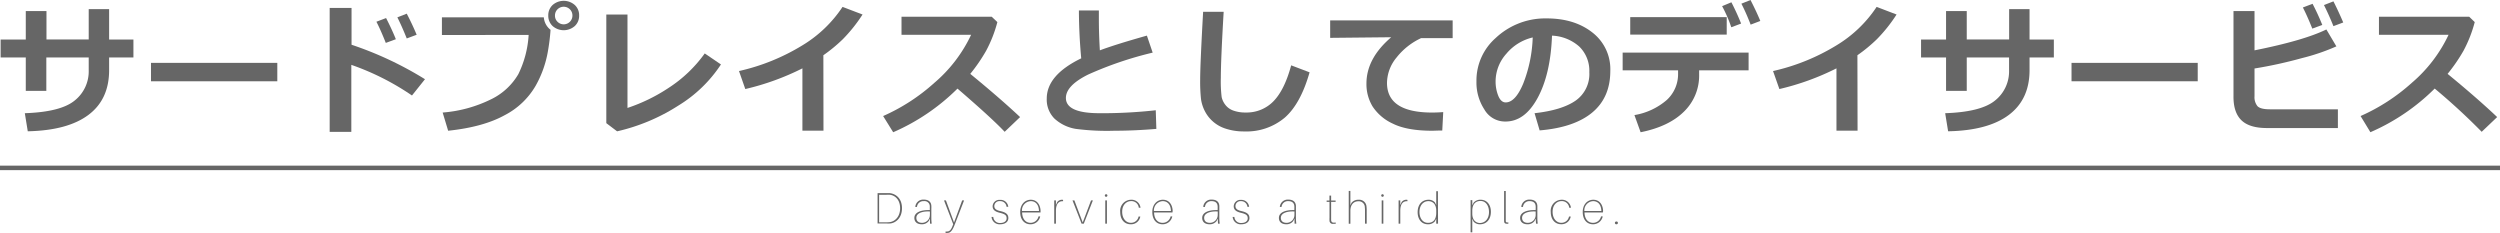<svg xmlns="http://www.w3.org/2000/svg" viewBox="0 0 678.86 63.25">
  <defs>
    <style>
      .cls-1 {
        fill: #666;
      }

      .cls-2 {
        fill: none;
        stroke: #666;
        stroke-miterlimit: 10;
        stroke-width: 1.22px;
      }
    </style>
  </defs>
  <g id="レイヤー_2" data-name="レイヤー 2">
    <g id="keyimages">
      <g>
        <g>
          <path class="cls-1" d="M29.63,10.73h6.6v4.88h-6.6v3.45Q29.63,27,24,31.21T7.54,35.65l-.8-4.91q9.78-.33,13.56-3.46a10.12,10.12,0,0,0,3.79-8.22V15.61H12.58v9.07H7V15.61H.17V10.73H7V3h5.62v7.71H24.09V2.48h5.54Z"/>
          <path class="cls-1" d="M75.3,22.07H41v-5H75.3Z"/>
          <path class="cls-1" d="M115.4,21.51l-3.53,4.42A69.7,69.7,0,0,0,95.4,17.61V35.8H89.52V2.15h5.94v10A95,95,0,0,1,115.4,21.51Zm-7.91-10.86-2.73,1c-1-2.53-1.87-4.44-2.55-5.75l2.63-1C105.88,6.93,106.77,8.84,107.49,10.65Zm5.65-1.21-2.69,1q-1.31-3.27-2.55-5.73l2.55-1Q112,6.68,113.14,9.44Z"/>
          <path class="cls-1" d="M149.5,8.1v0a55.91,55.91,0,0,1-.7,5.72,29.08,29.08,0,0,1-3.35,9.47,20.65,20.65,0,0,1-8.43,8q-5.81,3.21-15.33,4.21l-1.49-4.94a35.89,35.89,0,0,0,13.09-3.57,17.23,17.23,0,0,0,7.47-6.87,27.85,27.85,0,0,0,2.79-10.64L120,9.51V4.7l27.67,0A4.76,4.76,0,0,0,149.5,8.1Zm7.76-3.88a3.75,3.75,0,0,1-1.19,2.86,4.56,4.56,0,0,1-6,0,3.79,3.79,0,0,1-1.19-2.86,3.79,3.79,0,0,1,1.19-2.87,4.56,4.56,0,0,1,6,0A3.76,3.76,0,0,1,157.26,4.22Zm-2.5-1.68a2.37,2.37,0,0,0-4.06,1.68,2.28,2.28,0,0,0,.68,1.68,2.37,2.37,0,0,0,4.06-1.68A2.32,2.32,0,0,0,154.76,2.54Z"/>
          <path class="cls-1" d="M195.77,17.5a36.61,36.61,0,0,1-11.55,11.16,52.22,52.22,0,0,1-16.65,7l-2.93-2.22V3.94h5.75V29.31a46.93,46.93,0,0,0,11.19-5.46,36.26,36.26,0,0,0,9.79-9.34Z"/>
          <path class="cls-1" d="M223.61,35.48h-5.72V18.56a69.4,69.4,0,0,1-15.51,5.62l-1.71-4.89a56.64,56.64,0,0,0,17.12-6.92,34.35,34.35,0,0,0,11-10.5l5.43,2.07a41.8,41.8,0,0,1-5.34,6.69,42,42,0,0,1-5.3,4.37Z"/>
          <path class="cls-1" d="M277,31.79l-4.19,4Q269.45,32.2,260,24.06a56.93,56.93,0,0,1-17.46,11.85l-2.73-4.4a52.38,52.38,0,0,0,13.89-9,38.86,38.86,0,0,0,10-13.06l-18.9,0V4.55H269.3L270.83,6a35.52,35.52,0,0,1-3.05,7.78,45.62,45.62,0,0,1-4.31,6.28Q271.52,26.65,277,31.79Z"/>
          <path class="cls-1" d="M314,35c-3.92.33-7.71.5-11.34.5A65.66,65.66,0,0,1,292.14,35a11.25,11.25,0,0,1-5.8-2.79,7.29,7.29,0,0,1-2.1-5.44q0-6.39,9.36-10.93-.6-6.44-.63-13h5.42l0,1.68v.56q0,4.14.27,8.59,4.31-1.62,12.77-4L313,14.29a97.7,97.7,0,0,0-17.49,5.94q-6.06,3-6.07,6.37,0,4.14,9.12,4.14h1.74a133.11,133.11,0,0,0,13.54-.8Z"/>
          <path class="cls-1" d="M355.61,19.64q-2.42,8.5-6.71,12.28a16.12,16.12,0,0,1-11,3.77,15.67,15.67,0,0,1-5.09-.76,9.56,9.56,0,0,1-5.69-4.85,10.24,10.24,0,0,1-1-3.23,44.91,44.91,0,0,1-.22-5.29q0-3.91.8-18.35h5.58q-.76,12.88-.77,17.93a35.4,35.4,0,0,0,.22,5.2,5.24,5.24,0,0,0,1,2.12A4.65,4.65,0,0,0,334.84,30a9.44,9.44,0,0,0,3.44.55,10.13,10.13,0,0,0,7.54-3.07q3-3.09,4.79-9.74Z"/>
          <path class="cls-1" d="M391.9,30.44l-.26,5c-1.35,0-2.26.06-2.7.06q-6.88,0-10.73-1.93a13,13,0,0,1-5.5-4.67,11.69,11.69,0,0,1-1.66-6.22q0-6.82,6.73-12.57l-16.58.17V5.54h33.26v4.81H385.9a18.24,18.24,0,0,0-6.66,5.25,11,11,0,0,0-2.61,6.9q0,8.06,12.25,8.06C389.83,30.56,390.83,30.52,391.9,30.44Z"/>
          <path class="cls-1" d="M418.08,35.41l-1.38-4.67q7.41-.82,11.14-3.41a8.8,8.8,0,0,0,3.73-7.74,9.17,9.17,0,0,0-2.69-6.91,11.86,11.86,0,0,0-7.44-3q-.39,10.44-3.91,16.92T408.68,33a6.46,6.46,0,0,1-5.61-3.28,13.36,13.36,0,0,1-2.15-7.49v-.46a15.38,15.38,0,0,1,5.2-11.43A19.61,19.61,0,0,1,419.22,5H420q7.54,0,12.41,3.83a12.57,12.57,0,0,1,4.86,10.42q0,7.22-4.9,11.3T418.08,35.41ZM416.2,10.17a13.22,13.22,0,0,0-7.14,4.4,11.28,11.28,0,0,0-2.94,7.54,10.39,10.39,0,0,0,.73,3.91c.49,1.2,1.17,1.79,2,1.79q2.63,0,4.77-5.11A37.57,37.57,0,0,0,416.2,10.17Z"/>
          <path class="cls-1" d="M474.82,19.1H461.39v1.1a13.61,13.61,0,0,1-4.1,10.09q-4.11,4.08-11.79,5.62l-1.68-4.66a17.9,17.9,0,0,0,8.78-4.1,9.5,9.5,0,0,0,3.07-7.21V19.1H440.62V14.29h34.2Zm-5.94-9.7h-26.2V4.66h26.2Zm3.9-3-2.66,1a36.54,36.54,0,0,0-2.49-5.73L470.15.62Q471.67,3.58,472.78,6.38ZM478,5.69l-2.62,1Q474.11,3.41,472.86,1L475.34,0C476.36,2,477.25,3.85,478,5.69Z"/>
          <path class="cls-1" d="M504.41,35.48h-5.73V18.56a69.31,69.31,0,0,1-15.5,5.62l-1.72-4.89a56.7,56.7,0,0,0,17.13-6.92,34.31,34.31,0,0,0,11-10.5L515,3.94a41.26,41.26,0,0,1-5.33,6.69,42,42,0,0,1-5.3,4.37Z"/>
          <path class="cls-1" d="M551.11,10.73h6.6v4.88h-6.6v3.45q0,7.92-5.63,12.15T529,35.65l-.8-4.91q9.78-.33,13.56-3.46a10.12,10.12,0,0,0,3.79-8.22V15.61H534.06v9.07h-5.62V15.61h-6.79V10.73h6.79V3h5.62v7.71h11.51V2.48h5.54Z"/>
          <path class="cls-1" d="M596.78,22.07H562.51v-5h34.27Z"/>
          <path class="cls-1" d="M634.84,34.77H615.59q-4.77,0-6.94-2.11t-2.16-6.41V3h5.71V13.67Q625.57,11,631.71,8l2.72,4.59a56.06,56.06,0,0,1-9.4,3.2A119.27,119.27,0,0,1,612.2,18.6v7.53a3.87,3.87,0,0,0,.79,2.68c.53.58,1.65.87,3.37.87h18.48Zm-4.23-28-2.72,1c-1-2.52-1.88-4.43-2.56-5.74l2.63-1A63,63,0,0,1,630.61,6.79Zm5.69-.67-2.67,1q-1.23-3.06-2.57-5.73l2.57-1Q635,3.07,636.3,6.12Z"/>
          <path class="cls-1" d="M678.09,31.79l-4.2,4a172.6,172.6,0,0,0-12.76-11.74,56.7,56.7,0,0,1-17.46,11.85L641,31.51a52.38,52.38,0,0,0,13.89-9,38.86,38.86,0,0,0,10-13.06l-18.9,0V4.55h24.51L672,6a35.52,35.52,0,0,1-3.05,7.78,45.75,45.75,0,0,1-4.32,6.28Q672.67,26.65,678.09,31.79Z"/>
        </g>
        <g>
          <path class="cls-1" d="M244.93,56.54c0,2.8-1.85,4-3.16,4.14a7.6,7.6,0,0,1-1.05,0H238.3V52.45h2.43a8.83,8.83,0,0,1,.92,0C243.08,52.61,244.93,53.72,244.93,56.54Zm-.51,0c0-2.41-1.47-3.51-2.8-3.65a5.66,5.66,0,0,0-.9,0h-2v7.48h1.93a6.66,6.66,0,0,0,1-.06C243,60.11,244.42,58.89,244.42,56.54Z"/>
          <path class="cls-1" d="M252.51,59.35l-.3.64a2.26,2.26,0,0,1-1.92.91c-1.18,0-2-.59-2-1.73,0-1.46,1.68-2.12,3.78-2.12h.41v-.29c0-.29,0-.54,0-.8a1.42,1.42,0,0,0-1.62-1.34A1.72,1.72,0,0,0,249,56.2h-.46a2.15,2.15,0,0,1,2.29-2c1.3,0,2,.61,2.07,1.67a7.58,7.58,0,0,1,0,.83V58.8c0,.66,0,1.13.1,1.93h-.46Zm0-1.1v-.82c-1.82-.12-3.68.36-3.68,1.72,0,.85.53,1.36,1.58,1.36A2.14,2.14,0,0,0,252.5,58.25Z"/>
          <path class="cls-1" d="M259.3,60.86c-.76,2-1.32,2.39-2.09,2.39a2,2,0,0,1-.45,0v-.39a2.32,2.32,0,0,0,.45,0c.51,0,1-.31,1.45-1.51l.18-.46-2.5-6.47h.52l2.2,6,2.21-6h.52Z"/>
          <path class="cls-1" d="M273.79,56.15h-.47a1.68,1.68,0,0,0-1.75-1.53A1.38,1.38,0,0,0,270,55.94c0,.83.66,1.16,1.64,1.38,1.45.34,2.17.82,2.17,1.89s-.93,1.69-2.19,1.69a2.17,2.17,0,0,1-2.37-2h.47a1.77,1.77,0,0,0,1.94,1.65c.91,0,1.68-.44,1.68-1.28s-.49-1.16-1.9-1.5c-1-.25-1.9-.67-1.9-1.75a1.81,1.81,0,0,1,2-1.74A2.08,2.08,0,0,1,273.79,56.15Z"/>
          <path class="cls-1" d="M282.55,57.69h-5c.07,2.06,1.2,2.82,2.3,2.82A2.2,2.2,0,0,0,282,58.76h.46a2.65,2.65,0,0,1-2.67,2.14c-1.51,0-2.76-1.13-2.76-3.35,0-2,1.26-3.31,2.87-3.31,1.78,0,2.66,1.51,2.66,3.16C282.56,57.45,282.56,57.54,282.55,57.69Zm-5-.39h4.58c-.07-2-1.15-2.68-2.22-2.68A2.5,2.5,0,0,0,277.51,57.3Z"/>
          <path class="cls-1" d="M288.67,54.28v.37c-1.14-.09-1.94.66-1.94,2.58v3.5h-.46V54.41h.46v1.28l.33-.77a1.57,1.57,0,0,1,1.28-.68A1.15,1.15,0,0,1,288.67,54.28Z"/>
          <path class="cls-1" d="M294.3,60.73h-.6l-2.47-6.32h.51l2.27,6,2.26-6h.5Z"/>
          <path class="cls-1" d="M300.71,53.09a.35.35,0,1,1-.35-.35A.35.35,0,0,1,300.71,53.09Zm-.58,7.64V54.41h.45v6.32Z"/>
          <path class="cls-1" d="M309.7,56.41h-.47a2,2,0,0,0-2.12-1.8c-1.14,0-2.39.94-2.39,2.89s1.14,3,2.34,3a2.06,2.06,0,0,0,2.11-1.7h.47A2.52,2.52,0,0,1,307,60.9c-1.56,0-2.81-1.18-2.81-3.33a3,3,0,0,1,2.92-3.33A2.46,2.46,0,0,1,309.7,56.41Z"/>
          <path class="cls-1" d="M318.38,57.69h-5c.07,2.06,1.2,2.82,2.3,2.82a2.2,2.2,0,0,0,2.19-1.75h.46a2.65,2.65,0,0,1-2.67,2.14c-1.51,0-2.76-1.13-2.76-3.35,0-2,1.26-3.31,2.87-3.31,1.79,0,2.66,1.51,2.66,3.16C318.39,57.45,318.39,57.54,318.38,57.69Zm-5-.39h4.58c-.07-2-1.15-2.68-2.22-2.68A2.5,2.5,0,0,0,313.34,57.3Z"/>
          <path class="cls-1" d="M330.67,59.35l-.3.64a2.26,2.26,0,0,1-1.92.91c-1.19,0-2-.59-2-1.73,0-1.46,1.68-2.12,3.78-2.12h.41v-.29a6.87,6.87,0,0,0,0-.8c-.07-.86-.62-1.34-1.62-1.34a1.71,1.71,0,0,0-1.82,1.58h-.47a2.15,2.15,0,0,1,2.29-2c1.31,0,2,.61,2.08,1.67,0,.31,0,.51,0,.83V58.8c0,.66,0,1.13.11,1.93h-.47Zm0-1.1v-.82c-1.83-.12-3.69.36-3.69,1.72,0,.85.53,1.36,1.59,1.36A2.14,2.14,0,0,0,330.66,58.25Z"/>
          <path class="cls-1" d="M339.19,56.15h-.47A1.68,1.68,0,0,0,337,54.62a1.37,1.37,0,0,0-1.52,1.32c0,.83.65,1.16,1.63,1.38,1.45.34,2.17.82,2.17,1.89s-.93,1.69-2.19,1.69a2.17,2.17,0,0,1-2.37-2h.47a1.77,1.77,0,0,0,1.94,1.65c.91,0,1.68-.44,1.68-1.28s-.49-1.16-1.9-1.5c-1-.25-1.9-.67-1.9-1.75a1.81,1.81,0,0,1,2-1.74A2.08,2.08,0,0,1,339.19,56.15Z"/>
          <path class="cls-1" d="M351.5,59.35l-.3.64a2.26,2.26,0,0,1-1.92.91c-1.19,0-2-.59-2-1.73,0-1.46,1.68-2.12,3.78-2.12h.41v-.29a6.87,6.87,0,0,0,0-.8c-.07-.86-.62-1.34-1.62-1.34A1.71,1.71,0,0,0,348,56.2h-.47a2.16,2.16,0,0,1,2.29-2c1.31,0,2,.61,2.08,1.67,0,.31,0,.51,0,.83V58.8c0,.66,0,1.13.11,1.93h-.47Zm0-1.1v-.82c-1.83-.12-3.69.36-3.69,1.72,0,.85.53,1.36,1.59,1.36A2.14,2.14,0,0,0,351.49,58.25Z"/>
          <path class="cls-1" d="M362.7,60.42v.36c-.2,0-.45,0-.68,0a.86.86,0,0,1-1-.88,7.06,7.06,0,0,1,0-.84V54.82h-.78v-.36H361V53.11h.46v1.35h1.22v.36h-1.22v4.29c0,.31,0,.47,0,.64C361.52,60.37,361.8,60.55,362.7,60.42Z"/>
          <path class="cls-1" d="M371.12,57.2v3.53h-.46V57.31a7.81,7.81,0,0,0-.05-1,1.63,1.63,0,0,0-1.78-1.65c-1.12,0-2.14.78-2.14,2.59v3.5h-.45V51.85h.45v3.91l.29-.66a2.32,2.32,0,0,1,1.89-.86,2,2,0,0,1,2.2,1.92A7.24,7.24,0,0,1,371.12,57.2Z"/>
          <path class="cls-1" d="M375.76,53.09a.35.35,0,1,1-.34-.35A.35.35,0,0,1,375.76,53.09Zm-.57,7.64V54.41h.45v6.32Z"/>
          <path class="cls-1" d="M382.18,54.28v.37c-1.14-.09-1.94.66-1.94,2.58v3.5h-.46V54.41h.46v1.28l.34-.77a1.55,1.55,0,0,1,1.28-.68A1,1,0,0,1,382.18,54.28Z"/>
          <path class="cls-1" d="M390.49,60.73H390V59.39l-.37.72a2.37,2.37,0,0,1-1.91.79c-1.7,0-2.77-1.37-2.77-3.28,0-2.25,1.38-3.38,2.93-3.38a2.25,2.25,0,0,1,1.76.72l.36.73V51.91h.46ZM390,57.8v-.61c0-1.95-1.15-2.57-2.12-2.57-1.42,0-2.43,1.17-2.43,2.94,0,1.6.81,2.95,2.32,2.95C389,60.51,390,59.82,390,57.8Z"/>
          <path class="cls-1" d="M404.84,57.5c0,2.27-1.38,3.4-2.93,3.4a2.25,2.25,0,0,1-1.76-.72l-.36-.75v3.65h-.46V54.34h.46v1.4l.37-.71a2.35,2.35,0,0,1,1.91-.79C403.77,54.24,404.84,55.61,404.84,57.5Zm-.51.07c0-1.6-.8-3-2.31-3-1.2,0-2.23.7-2.23,2.7V58c0,1.95,1.15,2.56,2.12,2.56C403.33,60.51,404.33,59.35,404.33,57.57Z"/>
          <path class="cls-1" d="M408.88,59.19c0,.36,0,.59,0,.77,0,.4.19.49.7.43v.36a1.64,1.64,0,0,1-.44,0c-.4,0-.69-.16-.71-.71,0-.24,0-.45,0-.87v-7.3h.45Z"/>
          <path class="cls-1" d="M417,59.35l-.3.64a2.26,2.26,0,0,1-1.92.91c-1.19,0-2-.59-2-1.73,0-1.46,1.68-2.12,3.78-2.12H417v-.29a6.87,6.87,0,0,0,0-.8c-.07-.86-.62-1.34-1.62-1.34a1.71,1.71,0,0,0-1.82,1.58h-.47a2.16,2.16,0,0,1,2.29-2c1.31,0,2,.61,2.08,1.67,0,.31,0,.51,0,.83V58.8c0,.66,0,1.13.11,1.93h-.47Zm0-1.1v-.82c-1.83-.12-3.69.36-3.69,1.72,0,.85.53,1.36,1.59,1.36A2.14,2.14,0,0,0,417,58.25Z"/>
          <path class="cls-1" d="M426.58,56.41h-.47a2,2,0,0,0-2.12-1.8c-1.14,0-2.39.94-2.39,2.89s1.14,3,2.34,3a2.06,2.06,0,0,0,2.11-1.7h.47a2.52,2.52,0,0,1-2.61,2.09c-1.56,0-2.81-1.18-2.81-3.33A3,3,0,0,1,424,54.24,2.46,2.46,0,0,1,426.58,56.41Z"/>
          <path class="cls-1" d="M435.26,57.69h-5c.07,2.06,1.2,2.82,2.3,2.82a2.2,2.2,0,0,0,2.19-1.75h.46a2.65,2.65,0,0,1-2.67,2.14c-1.51,0-2.76-1.13-2.76-3.35,0-2,1.26-3.31,2.87-3.31,1.78,0,2.66,1.51,2.66,3.16C435.27,57.45,435.27,57.54,435.26,57.69Zm-5-.39h4.58c-.07-2-1.15-2.68-2.22-2.68A2.5,2.5,0,0,0,430.22,57.3Z"/>
          <path class="cls-1" d="M439.33,60.52a.37.37,0,0,1-.37.38.38.38,0,1,1,0-.75A.36.36,0,0,1,439.33,60.52Z"/>
        </g>
        <line class="cls-2" y1="45.59" x2="678.86" y2="45.59"/>
      </g>
    </g>
  </g>
</svg>
